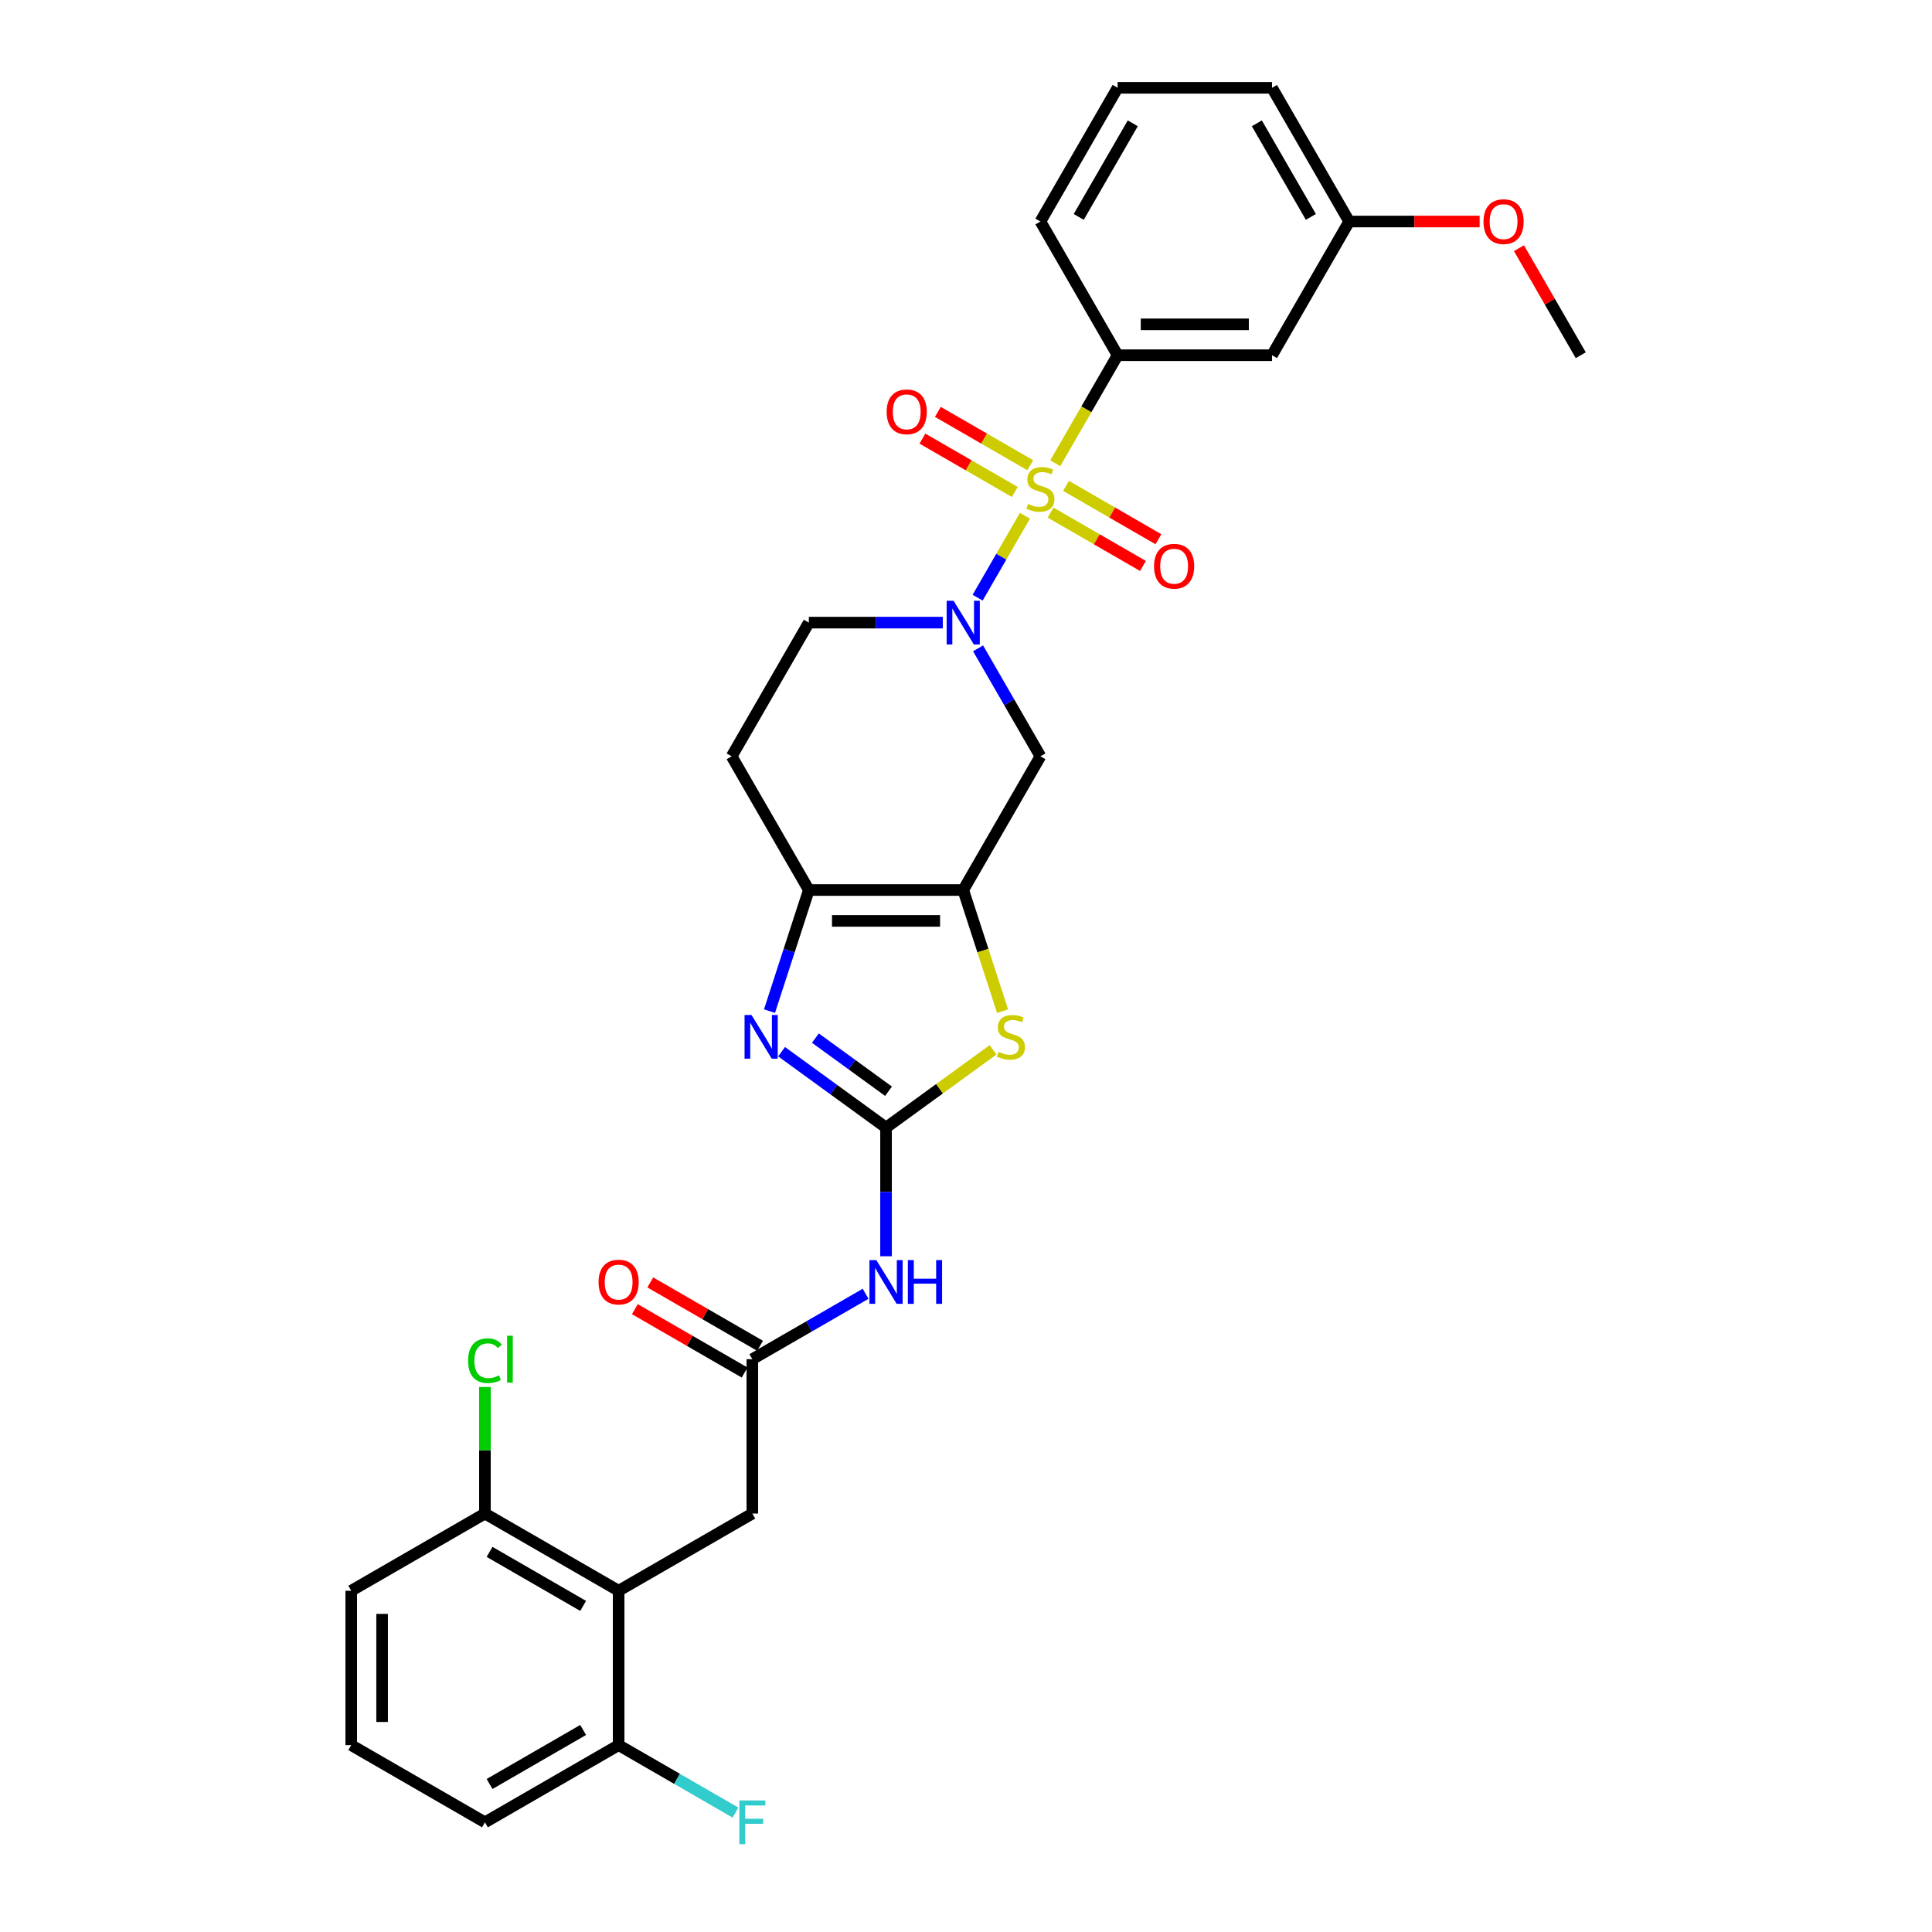 <?xml version='1.0' encoding='iso-8859-1'?>
<svg version='1.1' baseProfile='full'
              xmlns='http://www.w3.org/2000/svg'
                      xmlns:rdkit='http://www.rdkit.org/xml'
                      xmlns:xlink='http://www.w3.org/1999/xlink'
                  xml:space='preserve'
width='1000px' height='1000px' viewBox='0 0 1000 1000'>
<!-- END OF HEADER -->
<rect style='opacity:1.0;fill:#FFFFFF;stroke:none' width='1000' height='1000' x='0' y='0'> </rect>
<path class='bond-1' d='M 530.502,266.952 L 518.261,288.154' style='fill:none;fill-rule:evenodd;stroke:#CCCC00;stroke-width:6px;stroke-linecap:butt;stroke-linejoin:miter;stroke-opacity:1' />
<path class='bond-1' d='M 518.261,288.154 L 506.02,309.355' style='fill:none;fill-rule:evenodd;stroke:#0000FF;stroke-width:6px;stroke-linecap:butt;stroke-linejoin:miter;stroke-opacity:1' />
<path class='bond-8' d='M 546.188,239.783 L 562.331,211.822' style='fill:none;fill-rule:evenodd;stroke:#CCCC00;stroke-width:6px;stroke-linecap:butt;stroke-linejoin:miter;stroke-opacity:1' />
<path class='bond-8' d='M 562.331,211.822 L 578.475,183.861' style='fill:none;fill-rule:evenodd;stroke:#000000;stroke-width:6px;stroke-linecap:butt;stroke-linejoin:miter;stroke-opacity:1' />
<path class='bond-11' d='M 533.262,240.801 L 509.347,226.994' style='fill:none;fill-rule:evenodd;stroke:#CCCC00;stroke-width:6px;stroke-linecap:butt;stroke-linejoin:miter;stroke-opacity:1' />
<path class='bond-11' d='M 509.347,226.994 L 485.431,213.186' style='fill:none;fill-rule:evenodd;stroke:#FF0000;stroke-width:6px;stroke-linecap:butt;stroke-linejoin:miter;stroke-opacity:1' />
<path class='bond-11' d='M 525.271,254.642 L 501.356,240.834' style='fill:none;fill-rule:evenodd;stroke:#CCCC00;stroke-width:6px;stroke-linecap:butt;stroke-linejoin:miter;stroke-opacity:1' />
<path class='bond-11' d='M 501.356,240.834 L 477.44,227.027' style='fill:none;fill-rule:evenodd;stroke:#FF0000;stroke-width:6px;stroke-linecap:butt;stroke-linejoin:miter;stroke-opacity:1' />
<path class='bond-12' d='M 543.778,265.327 L 567.694,279.134' style='fill:none;fill-rule:evenodd;stroke:#CCCC00;stroke-width:6px;stroke-linecap:butt;stroke-linejoin:miter;stroke-opacity:1' />
<path class='bond-12' d='M 567.694,279.134 L 591.609,292.942' style='fill:none;fill-rule:evenodd;stroke:#FF0000;stroke-width:6px;stroke-linecap:butt;stroke-linejoin:miter;stroke-opacity:1' />
<path class='bond-12' d='M 551.769,251.486 L 575.684,265.294' style='fill:none;fill-rule:evenodd;stroke:#CCCC00;stroke-width:6px;stroke-linecap:butt;stroke-linejoin:miter;stroke-opacity:1' />
<path class='bond-12' d='M 575.684,265.294 L 599.6,279.101' style='fill:none;fill-rule:evenodd;stroke:#FF0000;stroke-width:6px;stroke-linecap:butt;stroke-linejoin:miter;stroke-opacity:1' />
<path class='bond-0' d='M 458.611,583.64 L 486.308,563.517' style='fill:none;fill-rule:evenodd;stroke:#000000;stroke-width:6px;stroke-linecap:butt;stroke-linejoin:miter;stroke-opacity:1' />
<path class='bond-0' d='M 486.308,563.517 L 514.005,543.394' style='fill:none;fill-rule:evenodd;stroke:#CCCC00;stroke-width:6px;stroke-linecap:butt;stroke-linejoin:miter;stroke-opacity:1' />
<path class='bond-6' d='M 458.611,583.64 L 458.611,616.938' style='fill:none;fill-rule:evenodd;stroke:#000000;stroke-width:6px;stroke-linecap:butt;stroke-linejoin:miter;stroke-opacity:1' />
<path class='bond-6' d='M 458.611,616.938 L 458.611,650.236' style='fill:none;fill-rule:evenodd;stroke:#0000FF;stroke-width:6px;stroke-linecap:butt;stroke-linejoin:miter;stroke-opacity:1' />
<path class='bond-33' d='M 458.611,583.64 L 431.577,563.999' style='fill:none;fill-rule:evenodd;stroke:#000000;stroke-width:6px;stroke-linecap:butt;stroke-linejoin:miter;stroke-opacity:1' />
<path class='bond-33' d='M 431.577,563.999 L 404.544,544.358' style='fill:none;fill-rule:evenodd;stroke:#0000FF;stroke-width:6px;stroke-linecap:butt;stroke-linejoin:miter;stroke-opacity:1' />
<path class='bond-33' d='M 459.895,564.818 L 440.971,551.07' style='fill:none;fill-rule:evenodd;stroke:#000000;stroke-width:6px;stroke-linecap:butt;stroke-linejoin:miter;stroke-opacity:1' />
<path class='bond-33' d='M 440.971,551.07 L 422.048,537.321' style='fill:none;fill-rule:evenodd;stroke:#0000FF;stroke-width:6px;stroke-linecap:butt;stroke-linejoin:miter;stroke-opacity:1' />
<path class='bond-7' d='M 506.252,335.58 L 522.386,363.525' style='fill:none;fill-rule:evenodd;stroke:#0000FF;stroke-width:6px;stroke-linecap:butt;stroke-linejoin:miter;stroke-opacity:1' />
<path class='bond-7' d='M 522.386,363.525 L 538.52,391.47' style='fill:none;fill-rule:evenodd;stroke:#000000;stroke-width:6px;stroke-linecap:butt;stroke-linejoin:miter;stroke-opacity:1' />
<path class='bond-16' d='M 487.986,322.267 L 453.321,322.267' style='fill:none;fill-rule:evenodd;stroke:#0000FF;stroke-width:6px;stroke-linecap:butt;stroke-linejoin:miter;stroke-opacity:1' />
<path class='bond-16' d='M 453.321,322.267 L 418.657,322.267' style='fill:none;fill-rule:evenodd;stroke:#000000;stroke-width:6px;stroke-linecap:butt;stroke-linejoin:miter;stroke-opacity:1' />
<path class='bond-2' d='M 498.566,460.673 L 538.52,391.47' style='fill:none;fill-rule:evenodd;stroke:#000000;stroke-width:6px;stroke-linecap:butt;stroke-linejoin:miter;stroke-opacity:1' />
<path class='bond-4' d='M 498.566,460.673 L 508.755,492.032' style='fill:none;fill-rule:evenodd;stroke:#000000;stroke-width:6px;stroke-linecap:butt;stroke-linejoin:miter;stroke-opacity:1' />
<path class='bond-4' d='M 508.755,492.032 L 518.944,523.39' style='fill:none;fill-rule:evenodd;stroke:#CCCC00;stroke-width:6px;stroke-linecap:butt;stroke-linejoin:miter;stroke-opacity:1' />
<path class='bond-32' d='M 498.566,460.673 L 418.657,460.673' style='fill:none;fill-rule:evenodd;stroke:#000000;stroke-width:6px;stroke-linecap:butt;stroke-linejoin:miter;stroke-opacity:1' />
<path class='bond-32' d='M 486.579,476.655 L 430.643,476.655' style='fill:none;fill-rule:evenodd;stroke:#000000;stroke-width:6px;stroke-linecap:butt;stroke-linejoin:miter;stroke-opacity:1' />
<path class='bond-3' d='M 398.289,523.358 L 408.473,492.016' style='fill:none;fill-rule:evenodd;stroke:#0000FF;stroke-width:6px;stroke-linecap:butt;stroke-linejoin:miter;stroke-opacity:1' />
<path class='bond-3' d='M 408.473,492.016 L 418.657,460.673' style='fill:none;fill-rule:evenodd;stroke:#000000;stroke-width:6px;stroke-linecap:butt;stroke-linejoin:miter;stroke-opacity:1' />
<path class='bond-5' d='M 418.657,460.673 L 378.702,391.47' style='fill:none;fill-rule:evenodd;stroke:#000000;stroke-width:6px;stroke-linecap:butt;stroke-linejoin:miter;stroke-opacity:1' />
<path class='bond-10' d='M 448.031,669.658 L 418.72,686.581' style='fill:none;fill-rule:evenodd;stroke:#0000FF;stroke-width:6px;stroke-linecap:butt;stroke-linejoin:miter;stroke-opacity:1' />
<path class='bond-10' d='M 418.72,686.581 L 389.408,703.504' style='fill:none;fill-rule:evenodd;stroke:#000000;stroke-width:6px;stroke-linecap:butt;stroke-linejoin:miter;stroke-opacity:1' />
<path class='bond-15' d='M 578.475,183.861 L 658.383,183.861' style='fill:none;fill-rule:evenodd;stroke:#000000;stroke-width:6px;stroke-linecap:butt;stroke-linejoin:miter;stroke-opacity:1' />
<path class='bond-15' d='M 590.461,167.879 L 646.397,167.879' style='fill:none;fill-rule:evenodd;stroke:#000000;stroke-width:6px;stroke-linecap:butt;stroke-linejoin:miter;stroke-opacity:1' />
<path class='bond-23' d='M 578.475,183.861 L 538.52,114.658' style='fill:none;fill-rule:evenodd;stroke:#000000;stroke-width:6px;stroke-linecap:butt;stroke-linejoin:miter;stroke-opacity:1' />
<path class='bond-9' d='M 320.205,823.367 L 389.408,783.413' style='fill:none;fill-rule:evenodd;stroke:#000000;stroke-width:6px;stroke-linecap:butt;stroke-linejoin:miter;stroke-opacity:1' />
<path class='bond-17' d='M 320.205,823.367 L 251.002,783.413' style='fill:none;fill-rule:evenodd;stroke:#000000;stroke-width:6px;stroke-linecap:butt;stroke-linejoin:miter;stroke-opacity:1' />
<path class='bond-17' d='M 301.834,831.214 L 253.391,803.246' style='fill:none;fill-rule:evenodd;stroke:#000000;stroke-width:6px;stroke-linecap:butt;stroke-linejoin:miter;stroke-opacity:1' />
<path class='bond-18' d='M 320.205,823.367 L 320.205,903.276' style='fill:none;fill-rule:evenodd;stroke:#000000;stroke-width:6px;stroke-linecap:butt;stroke-linejoin:miter;stroke-opacity:1' />
<path class='bond-14' d='M 389.408,703.504 L 389.408,783.413' style='fill:none;fill-rule:evenodd;stroke:#000000;stroke-width:6px;stroke-linecap:butt;stroke-linejoin:miter;stroke-opacity:1' />
<path class='bond-19' d='M 393.404,696.583 L 364.995,680.182' style='fill:none;fill-rule:evenodd;stroke:#000000;stroke-width:6px;stroke-linecap:butt;stroke-linejoin:miter;stroke-opacity:1' />
<path class='bond-19' d='M 364.995,680.182 L 336.586,663.78' style='fill:none;fill-rule:evenodd;stroke:#FF0000;stroke-width:6px;stroke-linecap:butt;stroke-linejoin:miter;stroke-opacity:1' />
<path class='bond-19' d='M 385.413,710.424 L 357.004,694.022' style='fill:none;fill-rule:evenodd;stroke:#000000;stroke-width:6px;stroke-linecap:butt;stroke-linejoin:miter;stroke-opacity:1' />
<path class='bond-19' d='M 357.004,694.022 L 328.595,677.621' style='fill:none;fill-rule:evenodd;stroke:#FF0000;stroke-width:6px;stroke-linecap:butt;stroke-linejoin:miter;stroke-opacity:1' />
<path class='bond-13' d='M 378.702,391.47 L 418.657,322.267' style='fill:none;fill-rule:evenodd;stroke:#000000;stroke-width:6px;stroke-linecap:butt;stroke-linejoin:miter;stroke-opacity:1' />
<path class='bond-20' d='M 658.383,183.861 L 698.338,114.658' style='fill:none;fill-rule:evenodd;stroke:#000000;stroke-width:6px;stroke-linecap:butt;stroke-linejoin:miter;stroke-opacity:1' />
<path class='bond-21' d='M 251.002,783.413 L 251.002,750.666' style='fill:none;fill-rule:evenodd;stroke:#000000;stroke-width:6px;stroke-linecap:butt;stroke-linejoin:miter;stroke-opacity:1' />
<path class='bond-21' d='M 251.002,750.666 L 251.002,717.919' style='fill:none;fill-rule:evenodd;stroke:#00CC00;stroke-width:6px;stroke-linecap:butt;stroke-linejoin:miter;stroke-opacity:1' />
<path class='bond-28' d='M 251.002,783.413 L 181.799,823.367' style='fill:none;fill-rule:evenodd;stroke:#000000;stroke-width:6px;stroke-linecap:butt;stroke-linejoin:miter;stroke-opacity:1' />
<path class='bond-22' d='M 320.205,903.276 L 350.444,920.734' style='fill:none;fill-rule:evenodd;stroke:#000000;stroke-width:6px;stroke-linecap:butt;stroke-linejoin:miter;stroke-opacity:1' />
<path class='bond-22' d='M 350.444,920.734 L 380.682,938.192' style='fill:none;fill-rule:evenodd;stroke:#33CCCC;stroke-width:6px;stroke-linecap:butt;stroke-linejoin:miter;stroke-opacity:1' />
<path class='bond-27' d='M 320.205,903.276 L 251.002,943.23' style='fill:none;fill-rule:evenodd;stroke:#000000;stroke-width:6px;stroke-linecap:butt;stroke-linejoin:miter;stroke-opacity:1' />
<path class='bond-27' d='M 301.834,895.428 L 253.391,923.397' style='fill:none;fill-rule:evenodd;stroke:#000000;stroke-width:6px;stroke-linecap:butt;stroke-linejoin:miter;stroke-opacity:1' />
<path class='bond-24' d='M 698.338,114.658 L 732.099,114.658' style='fill:none;fill-rule:evenodd;stroke:#000000;stroke-width:6px;stroke-linecap:butt;stroke-linejoin:miter;stroke-opacity:1' />
<path class='bond-24' d='M 732.099,114.658 L 765.861,114.658' style='fill:none;fill-rule:evenodd;stroke:#FF0000;stroke-width:6px;stroke-linecap:butt;stroke-linejoin:miter;stroke-opacity:1' />
<path class='bond-31' d='M 698.338,114.658 L 658.383,45.455' style='fill:none;fill-rule:evenodd;stroke:#000000;stroke-width:6px;stroke-linecap:butt;stroke-linejoin:miter;stroke-opacity:1' />
<path class='bond-31' d='M 678.504,112.268 L 650.536,63.826' style='fill:none;fill-rule:evenodd;stroke:#000000;stroke-width:6px;stroke-linecap:butt;stroke-linejoin:miter;stroke-opacity:1' />
<path class='bond-25' d='M 538.52,114.658 L 578.475,45.455' style='fill:none;fill-rule:evenodd;stroke:#000000;stroke-width:6px;stroke-linecap:butt;stroke-linejoin:miter;stroke-opacity:1' />
<path class='bond-25' d='M 558.354,112.268 L 586.322,63.826' style='fill:none;fill-rule:evenodd;stroke:#000000;stroke-width:6px;stroke-linecap:butt;stroke-linejoin:miter;stroke-opacity:1' />
<path class='bond-30' d='M 786.21,128.45 L 802.205,156.155' style='fill:none;fill-rule:evenodd;stroke:#FF0000;stroke-width:6px;stroke-linecap:butt;stroke-linejoin:miter;stroke-opacity:1' />
<path class='bond-30' d='M 802.205,156.155 L 818.201,183.861' style='fill:none;fill-rule:evenodd;stroke:#000000;stroke-width:6px;stroke-linecap:butt;stroke-linejoin:miter;stroke-opacity:1' />
<path class='bond-29' d='M 578.475,45.455 L 658.383,45.455' style='fill:none;fill-rule:evenodd;stroke:#000000;stroke-width:6px;stroke-linecap:butt;stroke-linejoin:miter;stroke-opacity:1' />
<path class='bond-26' d='M 181.799,903.276 L 251.002,943.23' style='fill:none;fill-rule:evenodd;stroke:#000000;stroke-width:6px;stroke-linecap:butt;stroke-linejoin:miter;stroke-opacity:1' />
<path class='bond-34' d='M 181.799,903.276 L 181.799,823.367' style='fill:none;fill-rule:evenodd;stroke:#000000;stroke-width:6px;stroke-linecap:butt;stroke-linejoin:miter;stroke-opacity:1' />
<path class='bond-34' d='M 197.781,891.29 L 197.781,835.353' style='fill:none;fill-rule:evenodd;stroke:#000000;stroke-width:6px;stroke-linecap:butt;stroke-linejoin:miter;stroke-opacity:1' />
<path  class='atom-0' d='M 532.127 260.831
Q 532.383 260.927, 533.438 261.374
Q 534.493 261.822, 535.643 262.11
Q 536.826 262.365, 537.977 262.365
Q 540.118 262.365, 541.365 261.342
Q 542.611 260.288, 542.611 258.466
Q 542.611 257.219, 541.972 256.452
Q 541.365 255.685, 540.406 255.269
Q 539.447 254.854, 537.849 254.374
Q 535.835 253.767, 534.621 253.192
Q 533.438 252.616, 532.575 251.402
Q 531.744 250.187, 531.744 248.142
Q 531.744 245.297, 533.662 243.539
Q 535.611 241.781, 539.447 241.781
Q 542.068 241.781, 545.041 243.027
L 544.306 245.489
Q 541.589 244.37, 539.543 244.37
Q 537.337 244.37, 536.123 245.297
Q 534.908 246.192, 534.94 247.758
Q 534.94 248.973, 535.548 249.708
Q 536.187 250.443, 537.082 250.858
Q 538.009 251.274, 539.543 251.753
Q 541.589 252.393, 542.803 253.032
Q 544.018 253.671, 544.881 254.982
Q 545.776 256.26, 545.776 258.466
Q 545.776 261.598, 543.666 263.292
Q 541.589 264.954, 538.105 264.954
Q 536.091 264.954, 534.557 264.507
Q 533.054 264.091, 531.264 263.356
L 532.127 260.831
' fill='#CCCC00'/>
<path  class='atom-2' d='M 493.563 310.952
L 500.979 322.938
Q 501.714 324.121, 502.897 326.262
Q 504.079 328.404, 504.143 328.532
L 504.143 310.952
L 507.148 310.952
L 507.148 333.582
L 504.047 333.582
L 496.089 320.477
Q 495.162 318.943, 494.171 317.185
Q 493.212 315.427, 492.924 314.883
L 492.924 333.582
L 489.983 333.582
L 489.983 310.952
L 493.563 310.952
' fill='#0000FF'/>
<path  class='atom-4' d='M 388.961 525.356
L 396.377 537.342
Q 397.112 538.525, 398.295 540.667
Q 399.477 542.808, 399.541 542.936
L 399.541 525.356
L 402.546 525.356
L 402.546 547.986
L 399.445 547.986
L 391.486 534.881
Q 390.559 533.347, 389.569 531.589
Q 388.61 529.831, 388.322 529.288
L 388.322 547.986
L 385.381 547.986
L 385.381 525.356
L 388.961 525.356
' fill='#0000FF'/>
<path  class='atom-5' d='M 516.866 544.438
Q 517.122 544.534, 518.177 544.982
Q 519.231 545.429, 520.382 545.717
Q 521.565 545.973, 522.716 545.973
Q 524.857 545.973, 526.104 544.95
Q 527.35 543.895, 527.35 542.073
Q 527.35 540.826, 526.711 540.059
Q 526.104 539.292, 525.145 538.877
Q 524.186 538.461, 522.588 537.982
Q 520.574 537.374, 519.359 536.799
Q 518.177 536.224, 517.314 535.009
Q 516.483 533.794, 516.483 531.749
Q 516.483 528.904, 518.4 527.146
Q 520.35 525.388, 524.186 525.388
Q 526.807 525.388, 529.779 526.635
L 529.044 529.096
Q 526.327 527.977, 524.282 527.977
Q 522.076 527.977, 520.862 528.904
Q 519.647 529.799, 519.679 531.365
Q 519.679 532.58, 520.286 533.315
Q 520.926 534.05, 521.821 534.466
Q 522.747 534.881, 524.282 535.361
Q 526.327 536, 527.542 536.639
Q 528.757 537.278, 529.62 538.589
Q 530.515 539.867, 530.515 542.073
Q 530.515 545.205, 528.405 546.899
Q 526.327 548.562, 522.843 548.562
Q 520.83 548.562, 519.295 548.114
Q 517.793 547.699, 516.003 546.963
L 516.866 544.438
' fill='#CCCC00'/>
<path  class='atom-7' d='M 453.609 652.234
L 461.025 664.221
Q 461.76 665.403, 462.942 667.545
Q 464.125 669.686, 464.189 669.814
L 464.189 652.234
L 467.193 652.234
L 467.193 674.864
L 464.093 674.864
L 456.134 661.759
Q 455.207 660.225, 454.216 658.467
Q 453.257 656.709, 452.97 656.166
L 452.97 674.864
L 450.029 674.864
L 450.029 652.234
L 453.609 652.234
' fill='#0000FF'/>
<path  class='atom-7' d='M 469.91 652.234
L 472.979 652.234
L 472.979 661.855
L 484.55 661.855
L 484.55 652.234
L 487.618 652.234
L 487.618 674.864
L 484.55 674.864
L 484.55 664.412
L 472.979 664.412
L 472.979 674.864
L 469.91 674.864
L 469.91 652.234
' fill='#0000FF'/>
<path  class='atom-12' d='M 458.929 213.173
Q 458.929 207.74, 461.614 204.703
Q 464.299 201.667, 469.317 201.667
Q 474.335 201.667, 477.02 204.703
Q 479.705 207.74, 479.705 213.173
Q 479.705 218.671, 476.988 221.804
Q 474.271 224.904, 469.317 224.904
Q 464.331 224.904, 461.614 221.804
Q 458.929 218.703, 458.929 213.173
M 469.317 222.347
Q 472.769 222.347, 474.623 220.046
Q 476.509 217.712, 476.509 213.173
Q 476.509 208.73, 474.623 206.493
Q 472.769 204.224, 469.317 204.224
Q 465.865 204.224, 463.979 206.461
Q 462.125 208.698, 462.125 213.173
Q 462.125 217.744, 463.979 220.046
Q 465.865 222.347, 469.317 222.347
' fill='#FF0000'/>
<path  class='atom-13' d='M 597.335 293.082
Q 597.335 287.648, 600.02 284.612
Q 602.705 281.575, 607.723 281.575
Q 612.742 281.575, 615.426 284.612
Q 618.111 287.648, 618.111 293.082
Q 618.111 298.58, 615.395 301.712
Q 612.678 304.813, 607.723 304.813
Q 602.737 304.813, 600.02 301.712
Q 597.335 298.612, 597.335 293.082
M 607.723 302.256
Q 611.175 302.256, 613.029 299.954
Q 614.915 297.621, 614.915 293.082
Q 614.915 288.639, 613.029 286.402
Q 611.175 284.132, 607.723 284.132
Q 604.271 284.132, 602.385 286.37
Q 600.531 288.607, 600.531 293.082
Q 600.531 297.653, 602.385 299.954
Q 604.271 302.256, 607.723 302.256
' fill='#FF0000'/>
<path  class='atom-20' d='M 309.817 663.613
Q 309.817 658.179, 312.502 655.143
Q 315.187 652.106, 320.205 652.106
Q 325.223 652.106, 327.908 655.143
Q 330.593 658.179, 330.593 663.613
Q 330.593 669.111, 327.876 672.243
Q 325.159 675.344, 320.205 675.344
Q 315.219 675.344, 312.502 672.243
Q 309.817 669.143, 309.817 663.613
M 320.205 672.787
Q 323.657 672.787, 325.511 670.485
Q 327.397 668.152, 327.397 663.613
Q 327.397 659.17, 325.511 656.933
Q 323.657 654.663, 320.205 654.663
Q 316.753 654.663, 314.867 656.901
Q 313.013 659.138, 313.013 663.613
Q 313.013 668.184, 314.867 670.485
Q 316.753 672.787, 320.205 672.787
' fill='#FF0000'/>
<path  class='atom-22' d='M 242.276 704.287
Q 242.276 698.661, 244.897 695.721
Q 247.55 692.748, 252.568 692.748
Q 257.235 692.748, 259.728 696.04
L 257.618 697.766
Q 255.796 695.369, 252.568 695.369
Q 249.148 695.369, 247.326 697.67
Q 245.536 699.94, 245.536 704.287
Q 245.536 708.762, 247.39 711.063
Q 249.276 713.364, 252.92 713.364
Q 255.413 713.364, 258.322 711.862
L 259.217 714.259
Q 258.034 715.027, 256.244 715.474
Q 254.454 715.922, 252.472 715.922
Q 247.55 715.922, 244.897 712.917
Q 242.276 709.912, 242.276 704.287
' fill='#00CC00'/>
<path  class='atom-22' d='M 262.477 691.374
L 265.417 691.374
L 265.417 715.634
L 262.477 715.634
L 262.477 691.374
' fill='#00CC00'/>
<path  class='atom-23' d='M 382.68 931.915
L 396.136 931.915
L 396.136 934.504
L 385.716 934.504
L 385.716 941.376
L 394.986 941.376
L 394.986 943.997
L 385.716 943.997
L 385.716 954.545
L 382.68 954.545
L 382.68 931.915
' fill='#33CCCC'/>
<path  class='atom-25' d='M 767.859 114.722
Q 767.859 109.288, 770.544 106.251
Q 773.229 103.215, 778.247 103.215
Q 783.265 103.215, 785.95 106.251
Q 788.635 109.288, 788.635 114.722
Q 788.635 120.219, 785.918 123.352
Q 783.201 126.452, 778.247 126.452
Q 773.26 126.452, 770.544 123.352
Q 767.859 120.251, 767.859 114.722
M 778.247 123.895
Q 781.699 123.895, 783.553 121.594
Q 785.439 119.26, 785.439 114.722
Q 785.439 110.279, 783.553 108.041
Q 781.699 105.772, 778.247 105.772
Q 774.795 105.772, 772.909 108.009
Q 771.055 110.247, 771.055 114.722
Q 771.055 119.292, 772.909 121.594
Q 774.795 123.895, 778.247 123.895
' fill='#FF0000'/>
</svg>
